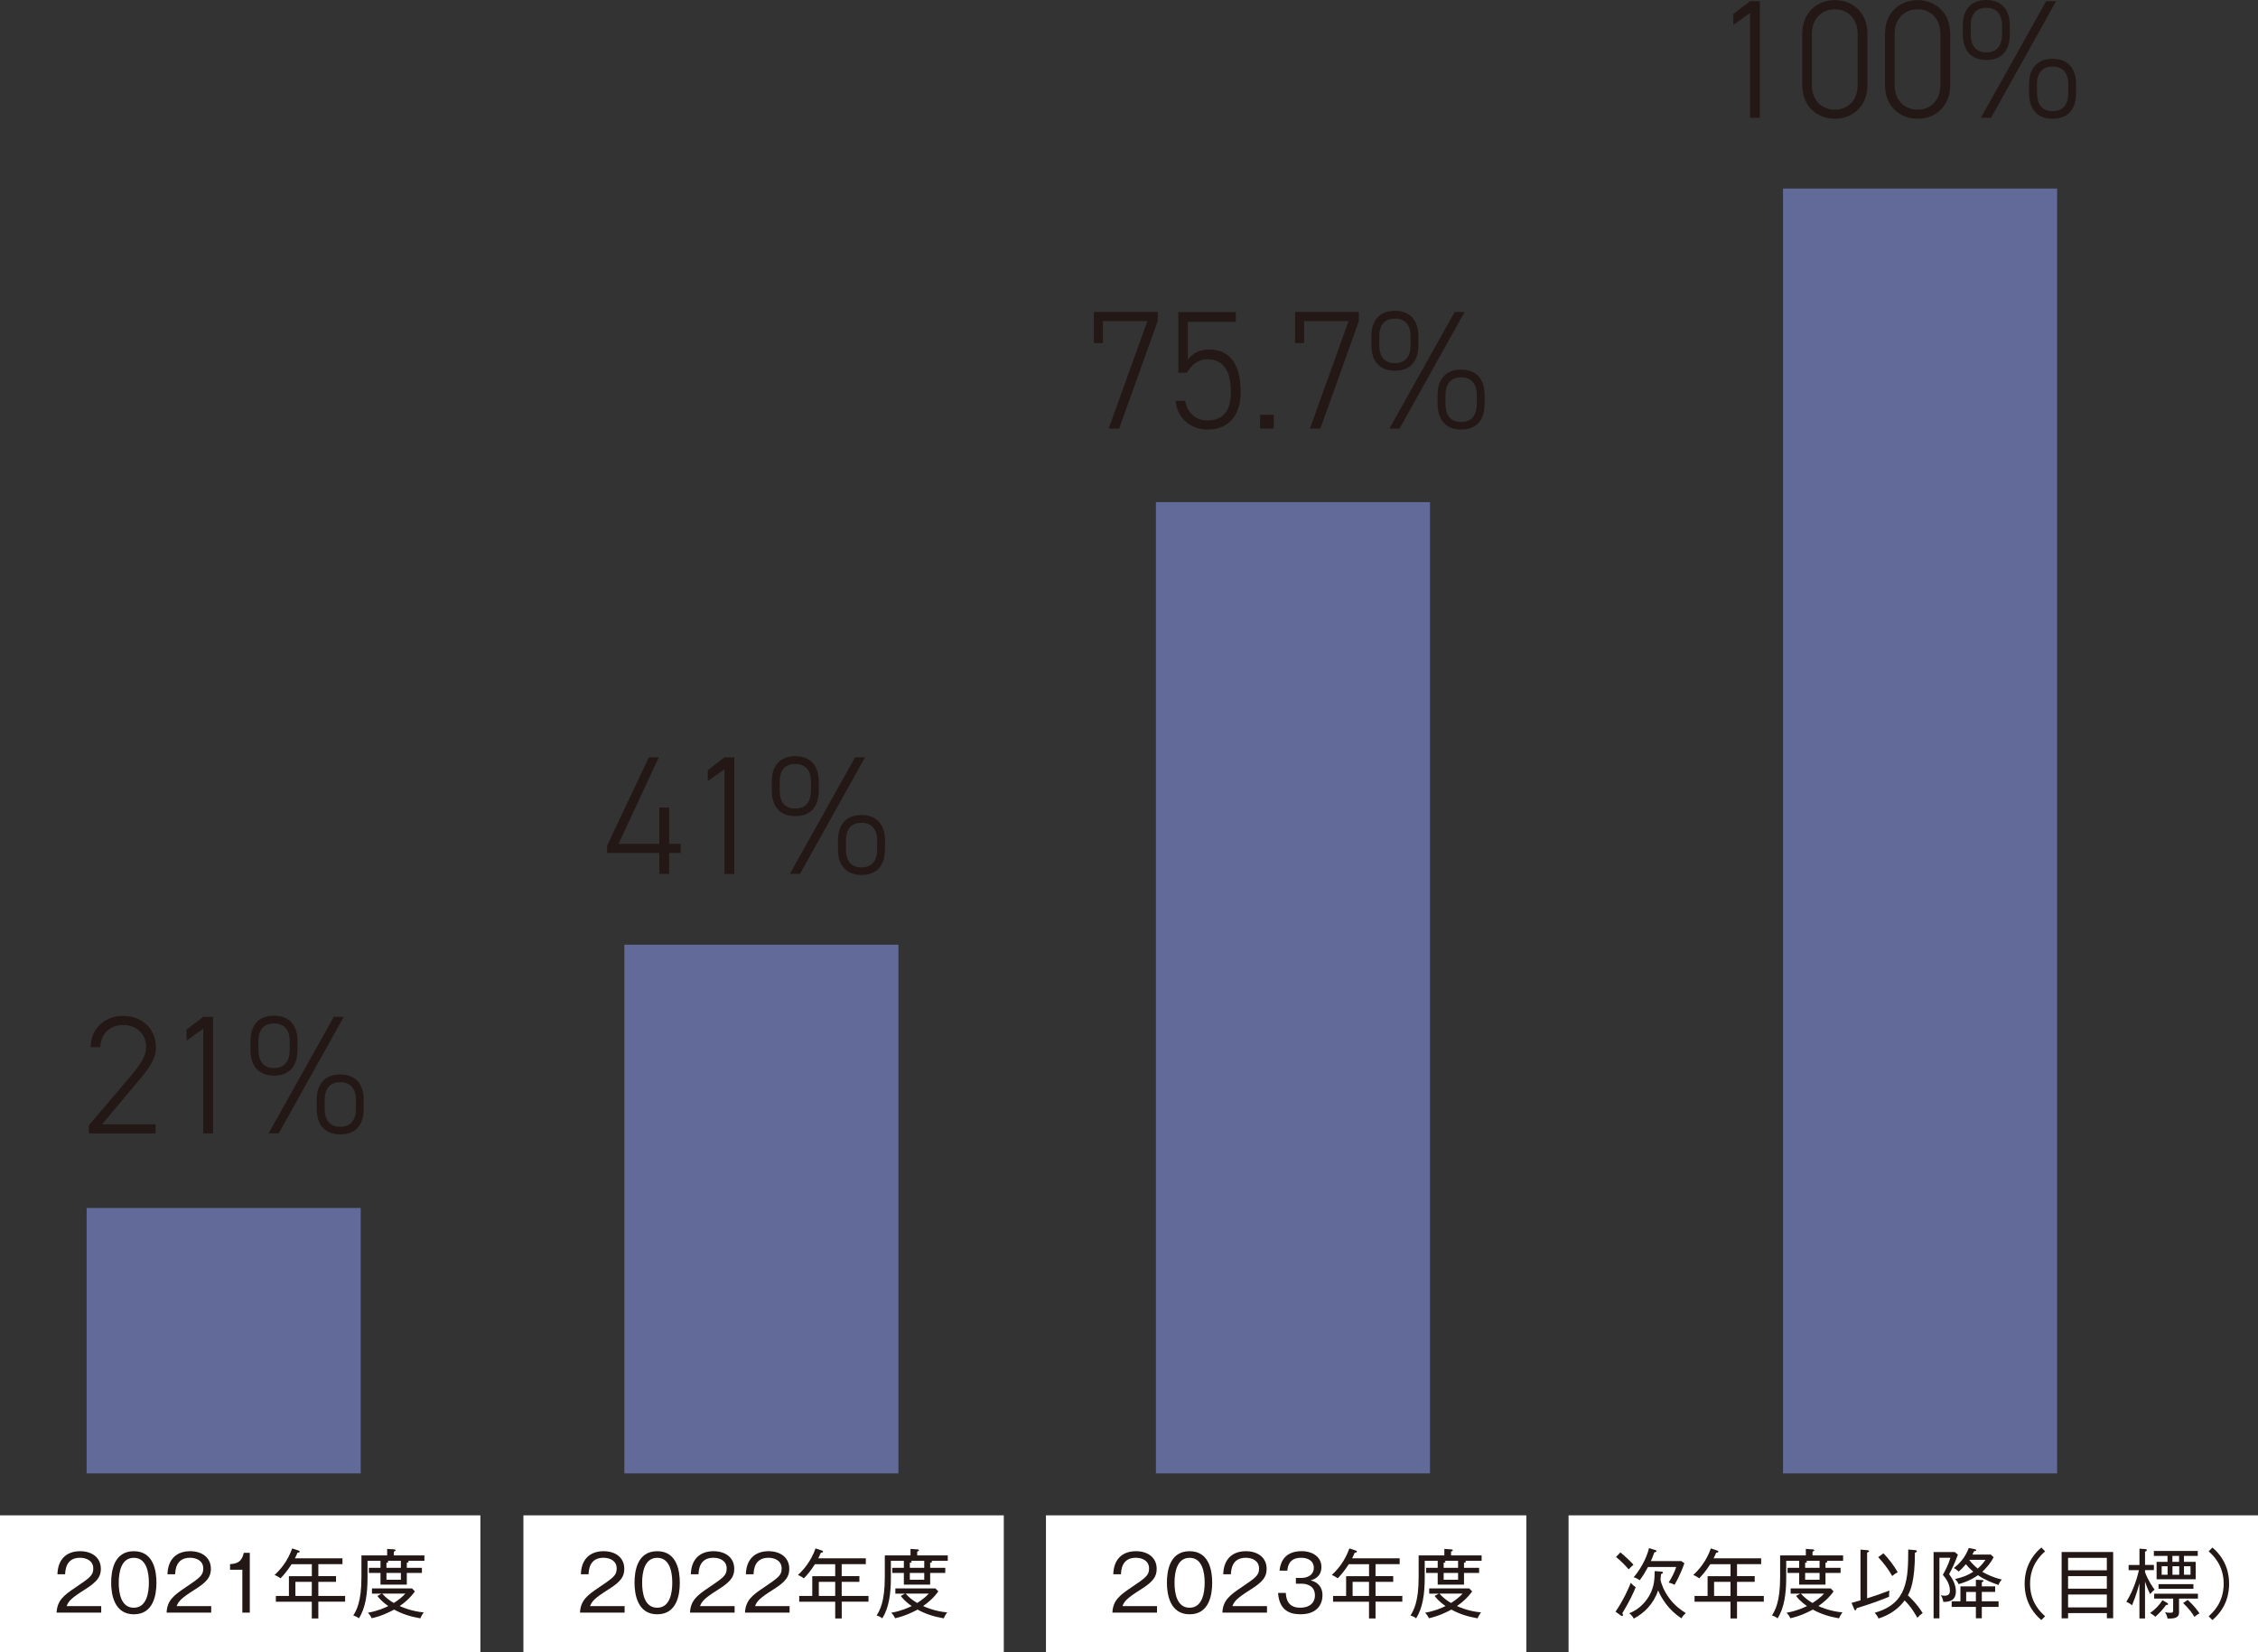 <?xml version="1.0" encoding="UTF-8"?>
<svg id="_レイヤー_2" data-name="レイヤー_2" xmlns="http://www.w3.org/2000/svg" viewBox="0 0 560.44 410.08">
  <rect x="0" y="0" width="560.44" height="410.08" fill="#333333" stroke="none"/>
  <defs>
    <style>
      .cls-1 {
        fill: #231815;
      }

      .cls-2 {
        fill: #616a99;
      }

      .cls-3 {
        fill: #fff;
      }
    </style>
  </defs>
  <g id="_レイヤー_1-2" data-name="レイヤー_1">
    <g>
      <rect class="cls-3" y="376.1" width="119.23" height="33.98"/>
      <rect class="cls-3" x="129.91" y="376.1" width="119.23" height="33.98"/>
      <rect class="cls-3" x="389.32" y="376.1" width="171.12" height="33.98"/>
      <g>
        <path class="cls-1" d="M25.12,398.63v1.62h-11.07c.13-3.03,1.83-4.33,4.58-6.18,3.69-2.5,4.52-3.05,4.52-4.78,0-1.94-1.71-2.66-3.3-2.66-3.48,0-3.63,3.05-3.69,4.09h-1.9c.09-3.65,2.18-5.72,5.63-5.72,2.94,0,5.14,1.58,5.14,4.37,0,1.92-.83,3.16-3.9,5.1-3.46,2.18-4.14,2.94-4.59,4.16h8.59Z"/>
        <path class="cls-1" d="M38.83,392.83c0,3.01-.75,7.83-5.61,7.83s-5.63-4.93-5.63-7.83.68-7.83,5.63-7.83,5.61,5.01,5.61,7.83ZM29.47,392.83c0,2.47.53,6.2,3.73,6.2s3.75-3.75,3.75-6.2-.53-6.19-3.73-6.19-3.75,3.69-3.75,6.19Z"/>
        <path class="cls-1" d="M52.42,398.63v1.62h-11.07c.13-3.03,1.83-4.33,4.58-6.18,3.69-2.5,4.52-3.05,4.52-4.78,0-1.94-1.71-2.66-3.29-2.66-3.48,0-3.63,3.05-3.69,4.09h-1.9c.09-3.65,2.18-5.72,5.63-5.72,2.94,0,5.14,1.58,5.14,4.37,0,1.92-.83,3.16-3.9,5.1-3.46,2.18-4.14,2.94-4.59,4.16h8.59Z"/>
        <path class="cls-1" d="M61.99,400.25h-1.84v-10.64h-3.05v-1.41c1.58-.08,2.92-.45,3.41-2.79h1.49v14.84Z"/>
        <path class="cls-1" d="M79.01,397.54v4.16h-1.62v-4.16h-8.92v-1.43h3.24v-4.91h5.69v-2.97h-5.03c-1.11,1.71-2,2.75-2.75,3.5-.85-.6-1.24-.73-1.47-.83,1.43-1.32,3.2-3.33,4.37-6.59l1.54.51c.21.08.32.11.32.28,0,.24-.3.26-.53.26-.32.75-.49,1.09-.66,1.41h11.81v1.45h-5.99v2.97h4.39v1.41h-4.39v3.5h6.65v1.43h-6.65ZM77.39,392.6h-4.07v3.5h4.07v-3.5Z"/>
        <path class="cls-1" d="M101.23,387.37c.09.04.21.09.21.19,0,.24-.34.28-.47.3v1.26h3.75v1.28h-3.75v2.9h-6.53v-2.9h-2.88v-1.28h2.88v-1.75h-3.22v4.2c0,4.09-.51,7.51-2.13,10.09-.55-.43-1.09-.62-1.41-.7.73-1.19,2.03-3.29,2.03-9.45v-5.46h6.38v-1.62l1.66.11c.23.02.43.06.43.23,0,.19-.23.26-.43.32v.96h7.59v1.32h-4.1ZM104.33,401.66c-2.39-.41-4.44-1.04-6.5-2.17-1.13.6-3.07,1.6-5.59,2.15-.17-.43-.49-.94-.94-1.37,2.45-.42,4.2-1.22,5.08-1.66-1.64-1.11-2.39-2.09-2.71-2.5l1.04-.58h-2.39v-1.3h9.94l.72.75c-1.17,1.64-2.6,2.83-3.77,3.63.7.34,3.03,1.32,5.97,1.58-.17.23-.53.7-.85,1.47ZM94.86,395.52c.88,1.02,2,1.83,2.88,2.33,1.24-.79,2.13-1.51,2.88-2.33h-5.76ZM99.5,387.37h-3.37c.09.04.26.13.26.25,0,.21-.34.24-.47.24v1.26h3.58v-1.75ZM99.5,390.4h-3.58v1.68h3.58v-1.68Z"/>
      </g>
      <g>
        <path class="cls-1" d="M155.03,398.63v1.62h-11.07c.13-3.03,1.83-4.33,4.58-6.18,3.69-2.5,4.52-3.05,4.52-4.78,0-1.94-1.71-2.66-3.29-2.66-3.48,0-3.63,3.05-3.69,4.09h-1.9c.09-3.65,2.18-5.72,5.63-5.72,2.94,0,5.14,1.58,5.14,4.37,0,1.92-.83,3.16-3.9,5.1-3.46,2.18-4.14,2.94-4.59,4.16h8.59Z"/>
        <path class="cls-1" d="M168.73,392.83c0,3.01-.75,7.83-5.61,7.83s-5.63-4.93-5.63-7.83.68-7.83,5.63-7.83,5.61,5.01,5.61,7.83ZM159.38,392.83c0,2.47.53,6.2,3.73,6.2s3.75-3.75,3.75-6.2-.53-6.19-3.73-6.19-3.75,3.69-3.75,6.19Z"/>
        <path class="cls-1" d="M182.33,398.63v1.62h-11.07c.13-3.03,1.83-4.33,4.58-6.18,3.69-2.5,4.52-3.05,4.52-4.78,0-1.94-1.71-2.66-3.3-2.66-3.48,0-3.63,3.05-3.69,4.09h-1.9c.09-3.65,2.18-5.72,5.63-5.72,2.94,0,5.14,1.58,5.14,4.37,0,1.92-.83,3.16-3.9,5.1-3.46,2.18-4.14,2.94-4.59,4.16h8.59Z"/>
        <path class="cls-1" d="M195.98,398.63v1.62h-11.07c.13-3.03,1.83-4.33,4.58-6.18,3.69-2.5,4.52-3.05,4.52-4.78,0-1.94-1.71-2.66-3.29-2.66-3.48,0-3.63,3.05-3.69,4.09h-1.9c.09-3.65,2.18-5.72,5.63-5.72,2.94,0,5.14,1.58,5.14,4.37,0,1.92-.83,3.16-3.9,5.1-3.46,2.18-4.14,2.94-4.59,4.16h8.59Z"/>
        <path class="cls-1" d="M208.92,397.54v4.16h-1.62v-4.16h-8.93v-1.43h3.24v-4.91h5.69v-2.97h-5.03c-1.11,1.71-2,2.75-2.75,3.5-.85-.6-1.24-.73-1.47-.83,1.43-1.32,3.2-3.33,4.37-6.59l1.54.51c.21.08.32.11.32.28,0,.24-.3.26-.53.26-.32.75-.49,1.09-.66,1.41h11.81v1.45h-5.99v2.97h4.39v1.41h-4.39v3.5h6.65v1.43h-6.65ZM207.3,392.6h-4.07v3.5h4.07v-3.5Z"/>
        <path class="cls-1" d="M231.13,387.37c.09.04.21.09.21.19,0,.24-.34.28-.47.3v1.26h3.75v1.28h-3.75v2.9h-6.53v-2.9h-2.88v-1.28h2.88v-1.75h-3.22v4.2c0,4.09-.51,7.51-2.13,10.09-.55-.43-1.09-.62-1.41-.7.73-1.19,2.03-3.29,2.03-9.45v-5.46h6.38v-1.62l1.66.11c.23.02.43.06.43.23,0,.19-.23.26-.43.32v.96h7.59v1.32h-4.11ZM234.24,401.66c-2.39-.41-4.44-1.04-6.5-2.17-1.13.6-3.07,1.6-5.59,2.15-.17-.43-.49-.94-.94-1.37,2.45-.42,4.2-1.22,5.08-1.66-1.64-1.11-2.39-2.09-2.71-2.5l1.04-.58h-2.39v-1.3h9.94l.72.75c-1.17,1.64-2.6,2.83-3.77,3.63.7.34,3.03,1.32,5.97,1.58-.17.23-.53.7-.85,1.47ZM224.77,395.52c.89,1.02,2,1.83,2.88,2.33,1.24-.79,2.13-1.51,2.88-2.33h-5.76ZM229.4,387.37h-3.37c.09.04.26.13.26.25,0,.21-.34.24-.47.24v1.26h3.58v-1.75ZM229.4,390.4h-3.58v1.68h3.58v-1.68Z"/>
      </g>
      <rect class="cls-3" x="259.61" y="376.1" width="119.23" height="33.98"/>
      <g>
        <path class="cls-1" d="M287.17,398.63v1.62h-11.07c.13-3.03,1.83-4.33,4.58-6.18,3.69-2.5,4.52-3.05,4.52-4.78,0-1.94-1.71-2.66-3.29-2.66-3.48,0-3.63,3.05-3.69,4.09h-1.9c.09-3.65,2.18-5.72,5.63-5.72,2.94,0,5.14,1.58,5.14,4.37,0,1.92-.83,3.16-3.9,5.1-3.46,2.18-4.14,2.94-4.59,4.16h8.59Z"/>
        <path class="cls-1" d="M300.87,392.83c0,3.01-.75,7.83-5.61,7.83s-5.63-4.93-5.63-7.83.68-7.83,5.63-7.83,5.61,5.01,5.61,7.83ZM291.52,392.83c0,2.47.53,6.2,3.73,6.2s3.75-3.75,3.75-6.2-.53-6.19-3.73-6.19-3.75,3.69-3.75,6.19Z"/>
        <path class="cls-1" d="M314.47,398.63v1.62h-11.07c.13-3.03,1.83-4.33,4.58-6.18,3.69-2.5,4.52-3.05,4.52-4.78,0-1.94-1.71-2.66-3.3-2.66-3.48,0-3.63,3.05-3.69,4.09h-1.9c.09-3.65,2.18-5.72,5.63-5.72,2.94,0,5.14,1.58,5.14,4.37,0,1.92-.83,3.16-3.9,5.1-3.46,2.18-4.14,2.94-4.59,4.16h8.59Z"/>
        <path class="cls-1" d="M319.14,395.37c.08,1.15.32,3.65,3.54,3.65,2.73,0,3.69-1.53,3.69-3.05,0-2.45-2.11-2.9-3.26-2.9h-1.47v-1.43h1.28c2.07,0,3.18-1.07,3.18-2.54,0-1.58-1.32-2.47-3.14-2.47-3.11,0-3.33,2.24-3.45,3.2h-1.92c.09-.94.49-4.84,5.46-4.84,2.86,0,4.93,1.53,4.93,3.92,0,2.6-2.09,3.16-2.67,3.33,1.92.45,2.94,1.84,2.94,3.67,0,2.01-1.11,4.74-5.42,4.74-1.73,0-5.29-.26-5.61-5.29h1.92Z"/>
        <path class="cls-1" d="M341.41,397.54v4.16h-1.62v-4.16h-8.92v-1.43h3.24v-4.91h5.69v-2.97h-5.03c-1.11,1.71-2,2.75-2.75,3.5-.85-.6-1.24-.73-1.47-.83,1.43-1.32,3.2-3.33,4.37-6.59l1.54.51c.21.08.32.11.32.28,0,.24-.3.26-.53.26-.32.75-.49,1.09-.66,1.41h11.81v1.45h-5.99v2.97h4.39v1.41h-4.39v3.5h6.65v1.43h-6.65ZM339.79,392.6h-4.07v3.5h4.07v-3.5Z"/>
        <path class="cls-1" d="M363.63,387.37c.09.04.21.09.21.19,0,.24-.34.28-.47.3v1.26h3.75v1.28h-3.75v2.9h-6.53v-2.9h-2.88v-1.28h2.88v-1.75h-3.22v4.2c0,4.09-.51,7.51-2.13,10.09-.55-.43-1.09-.62-1.41-.7.73-1.19,2.03-3.29,2.03-9.45v-5.46h6.38v-1.62l1.66.11c.23.02.43.06.43.23,0,.19-.23.26-.43.32v.96h7.59v1.32h-4.1ZM366.74,401.66c-2.39-.41-4.44-1.04-6.5-2.17-1.13.6-3.07,1.6-5.59,2.15-.17-.43-.49-.94-.94-1.37,2.45-.42,4.2-1.22,5.08-1.66-1.64-1.11-2.39-2.09-2.71-2.5l1.04-.58h-2.39v-1.3h9.94l.72.75c-1.17,1.64-2.6,2.83-3.77,3.63.7.34,3.03,1.32,5.97,1.58-.17.23-.53.7-.85,1.47ZM357.27,395.52c.88,1.02,2,1.83,2.88,2.33,1.24-.79,2.13-1.51,2.88-2.33h-5.76ZM361.9,387.37h-3.37c.09.04.26.13.26.25,0,.21-.34.24-.47.24v1.26h3.58v-1.75ZM361.9,390.4h-3.58v1.68h3.58v-1.68Z"/>
      </g>
      <g>
        <path class="cls-1" d="M402.66,400.42c.09.13.17.3.17.47,0,.13-.11.21-.19.21-.09,0-.24-.08-.38-.17l-1.28-.92c1.98-2.88,3.43-6.18,3.78-7.17.66.72.94.9,1.22,1.09-.49,1.34-1.7,3.8-3.33,6.5ZM404.24,389.5c-1.43-1.62-2.41-2.47-3.14-3.07l1.09-1.13c.79.64,2.56,2.24,3.24,3.05-.66.6-.77.72-1.19,1.15ZM417.33,401.66c-3.24-2.11-4.95-4.99-5.78-6.93-1.13,3.37-3.48,5.65-6.04,7-.32-.58-.55-.87-1.13-1.34,2.88-1.07,4.5-3.41,5.2-4.78.94-1.88,1.11-3.48,1.11-5.67l1.54.11c.19.02.53.04.53.25s-.32.32-.49.38c-.02.38-.04.64-.13,1.43.19.94.81,2.71,2.13,4.5,1.39,1.9,2.94,2.99,4.14,3.75-.51.47-.75.73-1.07,1.3ZM415.63,393.35c-.25-.15-.68-.38-1.47-.56.79-1.28,1.41-2.43,1.88-3.88h-7c-.77,1.41-1.07,1.94-2.07,3.31-.56-.41-.87-.58-1.49-.75,2.3-2.69,3.48-5.74,3.8-7.23l1.45.43c.21.06.4.11.4.32,0,.19-.19.25-.51.28-.41,1.15-.73,1.88-.87,2.18h7.55l.77.53c-.34,1.04-1.32,3.48-2.45,5.37Z"/>
        <path class="cls-1" d="M431.13,397.54v4.16h-1.62v-4.16h-8.92v-1.43h3.24v-4.91h5.69v-2.97h-5.03c-1.11,1.71-2,2.75-2.75,3.5-.85-.6-1.24-.73-1.47-.83,1.43-1.32,3.2-3.33,4.37-6.59l1.54.51c.21.08.32.11.32.28,0,.24-.3.26-.53.26-.32.75-.49,1.09-.66,1.41h11.81v1.45h-5.99v2.97h4.39v1.41h-4.39v3.5h6.65v1.43h-6.65ZM429.51,392.6h-4.07v3.5h4.07v-3.5Z"/>
        <path class="cls-1" d="M453.35,387.37c.09.04.21.09.21.19,0,.24-.34.28-.47.3v1.26h3.75v1.28h-3.75v2.9h-6.53v-2.9h-2.88v-1.28h2.88v-1.75h-3.22v4.2c0,4.09-.51,7.51-2.13,10.09-.55-.43-1.09-.62-1.41-.7.73-1.19,2.03-3.29,2.03-9.45v-5.46h6.38v-1.62l1.66.11c.23.02.43.06.43.23,0,.19-.23.26-.43.32v.96h7.59v1.32h-4.11ZM456.45,401.66c-2.39-.41-4.44-1.04-6.5-2.17-1.13.6-3.07,1.6-5.59,2.15-.17-.43-.49-.94-.94-1.37,2.45-.42,4.2-1.22,5.08-1.66-1.64-1.11-2.39-2.09-2.71-2.5l1.04-.58h-2.39v-1.3h9.94l.72.75c-1.17,1.64-2.6,2.83-3.77,3.63.7.34,3.03,1.32,5.97,1.58-.17.23-.53.7-.85,1.47ZM446.98,395.52c.89,1.02,2,1.83,2.88,2.33,1.24-.79,2.13-1.51,2.88-2.33h-5.76ZM451.62,387.37h-3.37c.09.04.26.13.26.25,0,.21-.34.24-.47.24v1.26h3.58v-1.75ZM451.62,390.4h-3.58v1.68h3.58v-1.68Z"/>
        <path class="cls-1" d="M468.88,396.31c-3.6,1.47-6.48,2.35-8.04,2.83-.09.34-.17.53-.36.53-.15,0-.25-.21-.28-.32l-.64-1.53c.45-.11,1.07-.28,2.22-.62v-12.6l1.68.15c.21.02.43.04.43.26,0,.15-.15.21-.47.34v11.35c1.86-.58,3.73-1.22,5.55-1.94-.09.55-.13,1.09-.09,1.54ZM475.89,401.53c-.36-.64-1.45-2.65-3.16-4.31-1.58,2.18-3.9,3.69-6.48,4.48-.28-.62-.51-.92-.94-1.43,8.25-2.26,8.29-8.61,8.32-15.69l1.7.15c.17.02.43.06.43.28,0,.21-.26.3-.47.38,0,6.93-1.09,9.36-1.75,10.56.3.28,2.22,2.05,3.67,4.41-.58.4-.83.64-1.32,1.17ZM469.65,391.15c-.9-1.64-2.37-3.52-3.48-4.67l1.3-.96c1.19,1.21,2.67,3.11,3.54,4.69-.38.21-.92.55-1.36.94Z"/>
        <path class="cls-1" d="M483.77,390.7c1.28,1.73,1.68,3.09,1.68,4.24,0,2.28-1.51,2.66-3.12,2.64-.11-.81-.38-1.26-.62-1.68.23.08.45.15.85.15,1.13,0,1.41-.49,1.41-1.28,0-1.86-1.21-3.24-1.75-3.9.64-1.15,1.36-2.5,1.88-4.24h-2.73v15.04h-1.45v-16.46h5.25l.79.64c-.75,2.01-1.41,3.45-2.18,4.84ZM491.89,398.83v2.82h-1.47v-2.82h-6.01v-1.39h2.17v-3.71h3.84v-1.64l1.6.08c.23.02.28.09.28.21,0,.09-.02.19-.41.3v1.05h3.31v1.37h-3.31v2.33h4.16v1.39h-4.16ZM496.01,393.37c-1.15-.4-3.22-1.13-5.08-2.41-2.05,1.45-4.07,2.01-4.8,2.22-.23-.6-.73-1.13-.89-1.28,1.49-.34,2.88-.73,4.54-1.81-1.05-.89-1.58-1.53-1.84-1.86-.66.75-1,1.15-1.81,1.83-.23-.23-.68-.66-1.19-.88,1.37-1.04,2.84-2.62,3.71-4.97l1.53.3c.15.04.32.08.32.23,0,.21-.19.23-.53.25-.13.28-.15.34-.41.85h4.56l.7.64c-.79,1.62-2.18,3.05-2.81,3.63.81.49,2.6,1.41,4.86,1.92-.34.36-.58.66-.85,1.36ZM490.42,395.11h-2.41v2.33h2.41v-2.33ZM488.76,387.14c.66.92,1.64,1.79,2.11,2.17,1.05-.88,1.56-1.66,1.92-2.17h-4.03Z"/>
        <path class="cls-1" d="M507.6,385.03c-1.07.98-3.73,3.39-3.73,8.06s2.66,7.08,3.73,8.06l-.94.94c-3.94-3.37-4.14-7.4-4.14-9s.21-5.63,4.14-9l.94.94Z"/>
        <path class="cls-1" d="M513.3,400.36v1.3h-1.6v-16.46h12.79v16.44h-1.56v-1.28h-9.62ZM522.92,389.74v-3.09h-9.62v3.09h9.62ZM522.92,394.3v-3.12h-9.62v3.12h9.62ZM522.92,398.95v-3.2h-9.62v3.2h9.62Z"/>
        <path class="cls-1" d="M532.39,401.7h-1.38v-8.77c-.17.64-.7,2.82-1.84,5.5-.53-.45-.79-.58-1.41-.88,1.9-3.05,2.75-6.2,3.13-7.85h-2.56v-1.28h2.69v-4.05l1.47.11c.08,0,.36.04.36.26,0,.21-.25.28-.45.36v3.31h2.2v1.28h-2.2v.51c.73,2.03,1.96,3.79,2.37,4.33-.39.32-.77.71-1.11,1.11-.28-.6-.72-1.47-1.26-3.11v9.17ZM537.89,397.82c.09.06.23.17.23.32,0,.24-.28.21-.49.19-.96,1.32-1.64,2.01-2.67,2.94-.55-.49-1.04-.77-1.3-.92,1.26-.89,2.33-2.03,3.07-3.18l1.17.66ZM542.07,387.65h2.9v4.31h-9.7v-4.31h2.71v-1.49h-3.39v-1.22h10.9v1.22h-3.43v1.49ZM540.85,399.98c0,1.09-.28,1.83-2.86,1.73-.15-.87-.49-1.34-.64-1.56.4.08.85.13,1.37.13.66,0,.66-.23.66-.7v-2.82h-4.71v-1.21h10.86v1.21h-4.69v3.22ZM544.41,394.33h-8.66v-1.15h8.66v1.15ZM538,390.85v-2.11h-1.47v2.11h1.47ZM540.85,386.16h-1.66v1.49h1.66v-1.49ZM539.21,388.74v2.11h1.68v-2.11h-1.68ZM542.99,397.08c1.6,1.43,2.54,2.79,2.94,3.35-.51.25-.87.53-1.26.87-.56-.92-1.3-2-2.82-3.43l1.15-.79ZM542.07,388.74v2.11h1.62v-2.11h-1.62Z"/>
        <path class="cls-1" d="M549.13,402.09l-.94-.94c1.07-.98,3.73-3.39,3.73-8.06s-2.65-7.08-3.73-8.06l.94-.94c3.62,3.09,4.14,6.76,4.14,9s-.53,5.91-4.14,9Z"/>
      </g>
      <g>
        <path class="cls-1" d="M271.49,85.15v-7.72h15.85v2.26l-9.56,26.67h-2.6l9.6-26.67h-11.03v5.45h-2.26Z"/>
        <path class="cls-1" d="M294.64,92.49h-2.18v-15.05h14.26v2.43h-11.91v9.39c1.05-1.43,2.81-2.52,5.24-2.52,5.54,0,7.88,4.07,7.88,10.57,0,5.7-2.89,9.31-8.26,9.31-4.36,0-7.59-3.14-7.88-7.13h2.39c.42,2.98,2.68,4.86,5.49,4.86,3.56,0,5.83-1.93,5.83-7.04s-1.72-8.13-5.83-8.13c-2.47,0-4.07,1.55-5.03,3.31Z"/>
        <path class="cls-1" d="M316.15,106.36h-3.4v-3.4h3.4v3.4Z"/>
        <path class="cls-1" d="M321.43,85.15v-7.72h15.85v2.26l-9.56,26.67h-2.6l9.6-26.67h-11.03v5.45h-2.26Z"/>
        <path class="cls-1" d="M340.38,85.65v-2.22c0-4.07,2.18-6.29,5.83-6.29s5.83,2.22,5.83,6.29v2.22c0,3.94-1.89,6.37-5.83,6.37-3.73,0-5.83-2.31-5.83-6.37ZM350.11,85.65v-2.18c0-2.89-1.43-4.4-3.9-4.4s-3.86,1.51-3.86,4.4v2.18c0,2.52,1.01,4.49,3.86,4.49s3.9-1.97,3.9-4.49ZM363.52,77.43l-16.14,28.93h-2.52l16.19-28.93h2.47ZM356.82,100.24v-2.22c0-4.07,2.18-6.29,5.83-6.29s5.83,2.22,5.83,6.29v2.22c0,3.94-1.89,6.37-5.83,6.37-3.73,0-5.83-2.31-5.83-6.37ZM366.54,100.24v-2.18c0-2.89-1.43-4.4-3.9-4.4s-3.86,1.51-3.86,4.4v2.18c0,2.52,1.01,4.49,3.86,4.49s3.9-1.97,3.9-4.49Z"/>
      </g>
      <path class="cls-2" d="M354.93,124.63h-68.03v241.06h68.03V124.63Z"/>
      <g>
        <path class="cls-1" d="M436.79,29.23h-2.43V3.23l-4.15,2.98v-2.73l4.15-3.19h2.43v28.93Z"/>
        <path class="cls-1" d="M463.5,21.13c0,5.33-3.73,8.34-8.09,8.34s-8.09-3.02-8.09-8.39v-12.66c0-5.37,3.73-8.39,8.09-8.39s8.09,3.02,8.09,8.34v12.75ZM455.41,2.31c-3.23,0-5.7,2.31-5.7,6.08v12.75c0,3.77,2.47,6.08,5.7,6.08s5.66-2.31,5.66-6.08v-12.75c0-3.77-2.47-6.08-5.66-6.08Z"/>
        <path class="cls-1" d="M484.04,21.13c0,5.33-3.73,8.34-8.09,8.34s-8.09-3.02-8.09-8.39v-12.66c0-5.37,3.73-8.39,8.09-8.39s8.09,3.02,8.09,8.34v12.75ZM475.95,2.31c-3.23,0-5.7,2.31-5.7,6.08v12.75c0,3.77,2.47,6.08,5.7,6.08s5.66-2.31,5.66-6.08v-12.75c0-3.77-2.47-6.08-5.66-6.08Z"/>
        <path class="cls-1" d="M487.18,8.51v-2.22c0-4.07,2.18-6.29,5.83-6.29s5.83,2.22,5.83,6.29v2.22c0,3.94-1.89,6.37-5.83,6.37-3.73,0-5.83-2.31-5.83-6.37ZM496.91,8.51v-2.18c0-2.89-1.43-4.4-3.9-4.4s-3.86,1.51-3.86,4.4v2.18c0,2.52,1.01,4.49,3.86,4.49s3.9-1.97,3.9-4.49ZM510.33.29l-16.14,28.93h-2.52L507.86.29h2.47ZM503.62,23.1v-2.22c0-4.07,2.18-6.29,5.83-6.29s5.83,2.22,5.83,6.29v2.22c0,3.94-1.89,6.37-5.83,6.37-3.73,0-5.83-2.31-5.83-6.37ZM513.35,23.1v-2.18c0-2.89-1.43-4.4-3.9-4.4s-3.86,1.51-3.86,4.4v2.18c0,2.52,1.01,4.49,3.86,4.49s3.9-1.97,3.9-4.49Z"/>
      </g>
      <path class="cls-2" d="M510.58,46.8h-68.03v318.89h68.03V46.8Z"/>
      <g>
        <path class="cls-1" d="M38.61,281.31h-16.56v-2.01l10.4-12.24c2.52-2.98,3.82-4.99,3.82-7.17,0-3.65-2.81-5.49-5.66-5.49-3.1,0-5.58,1.89-5.7,5.49h-2.39c0-4.78,3.65-7.76,8.09-7.76s8.09,2.98,8.09,7.93c0,3.31-2.68,6.21-4.91,8.89l-8.47,10.11h13.29v2.26Z"/>
        <path class="cls-1" d="M52.87,281.31h-2.43v-26l-4.15,2.98v-2.73l4.15-3.19h2.43v28.93Z"/>
        <path class="cls-1" d="M62.17,260.59v-2.22c0-4.07,2.18-6.29,5.83-6.29s5.83,2.22,5.83,6.29v2.22c0,3.94-1.89,6.37-5.83,6.37-3.73,0-5.83-2.31-5.83-6.37ZM71.9,260.59v-2.18c0-2.89-1.43-4.4-3.9-4.4s-3.86,1.51-3.86,4.4v2.18c0,2.52,1.01,4.49,3.86,4.49s3.9-1.97,3.9-4.49ZM85.32,252.37l-16.14,28.93h-2.52l16.19-28.93h2.47ZM78.61,275.18v-2.22c0-4.07,2.18-6.29,5.83-6.29s5.83,2.22,5.83,6.29v2.22c0,3.94-1.89,6.37-5.83,6.37-3.73,0-5.83-2.31-5.83-6.37ZM88.34,275.18v-2.18c0-2.89-1.43-4.4-3.9-4.4s-3.86,1.51-3.86,4.4v2.18c0,2.52,1.01,4.49,3.86,4.49s3.9-1.97,3.9-4.49Z"/>
      </g>
      <path class="cls-2" d="M89.53,299.81H21.5v65.88h68.03v-65.88Z"/>
      <path class="cls-2" d="M222.99,234.47h-68.03v131.22h68.03v-131.22Z"/>
      <g>
        <path class="cls-1" d="M163.51,187.97l-9.98,21.47h10.11v-9.01h2.43v9.01h2.89v2.26h-2.89v5.2h-2.43v-5.2h-12.96v-1.8l10.36-21.93h2.47Z"/>
        <path class="cls-1" d="M182.25,216.91h-2.43v-26l-4.15,2.98v-2.73l4.15-3.19h2.43v28.93Z"/>
        <path class="cls-1" d="M191.56,196.19v-2.22c0-4.07,2.18-6.29,5.83-6.29s5.83,2.22,5.83,6.29v2.22c0,3.94-1.89,6.37-5.83,6.37-3.73,0-5.83-2.31-5.83-6.37ZM201.28,196.19v-2.18c0-2.89-1.43-4.4-3.9-4.4s-3.86,1.51-3.86,4.4v2.18c0,2.52,1.01,4.49,3.86,4.49s3.9-1.97,3.9-4.49ZM214.7,187.97l-16.14,28.93h-2.52l16.19-28.93h2.47ZM207.99,210.79v-2.22c0-4.07,2.18-6.29,5.83-6.29s5.83,2.22,5.83,6.29v2.22c0,3.94-1.89,6.37-5.83,6.37-3.73,0-5.83-2.31-5.83-6.37ZM217.72,210.79v-2.18c0-2.89-1.43-4.4-3.9-4.4s-3.86,1.51-3.86,4.4v2.18c0,2.52,1.01,4.49,3.86,4.49s3.9-1.97,3.9-4.49Z"/>
      </g>
    </g>
  </g>
</svg>